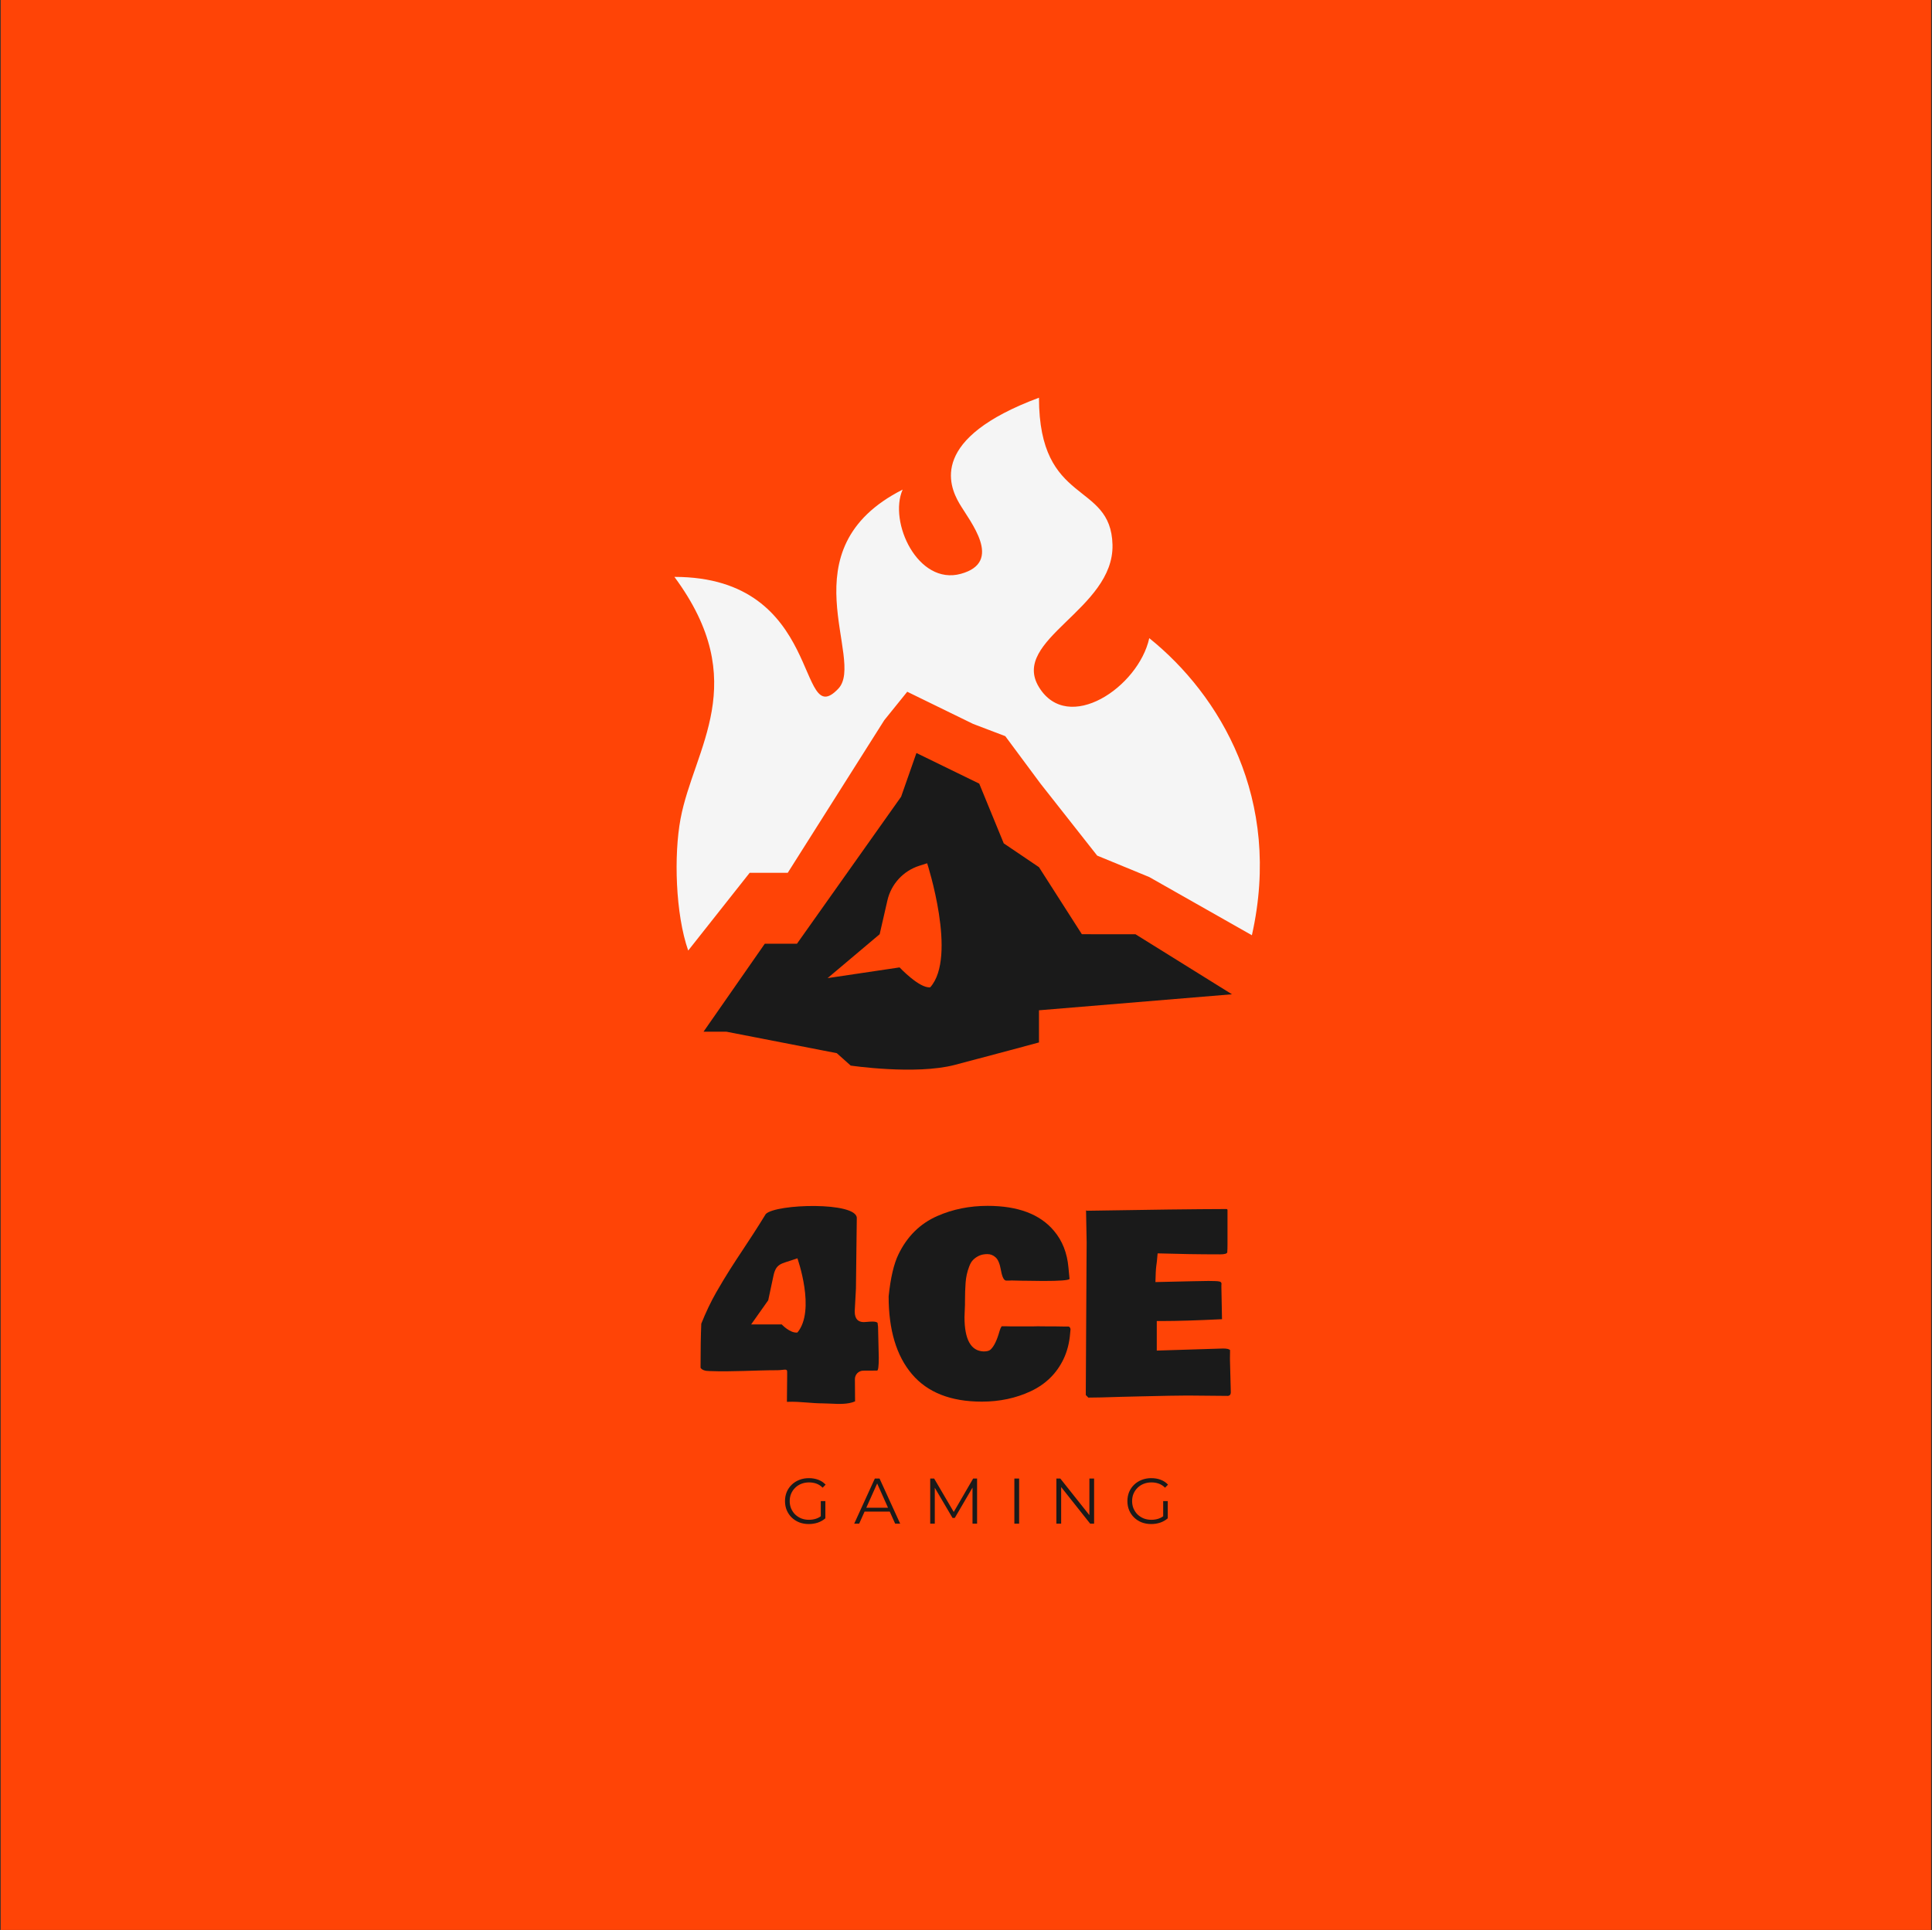 <svg width="1201" height="1200" viewBox="0 0 1201 1200" fill="none" xmlns="http://www.w3.org/2000/svg">
<rect x="0" y="0" width="1201" height="1200" fill="#333333" stroke="none"/>
<rect width="1200" height="1200" transform="translate(0.443)" fill="#FF4406"/>
<path d="M597.302 356.795C570.614 364.134 552.221 324.591 561.118 304.424C487.797 341.56 538.265 410.119 521.125 428.211C494.964 455.825 512.555 358.7 419.238 358.7C467.801 424.402 431.279 465.127 423.047 509.149C418.837 531.664 419.842 568.186 427.808 591.039L466.034 542.678H489.702L549.691 447.815L563.974 430.115L604.919 450.112L624.916 457.729L646.817 487.248L682.048 532.002L714.423 545.333L778.222 581.517C797.266 496.77 758.225 432.02 714.423 396.788C707.758 427.259 663.956 456.777 645.864 427.259C627.772 397.74 692.574 378.977 691.57 338.703C690.576 298.803 645.864 315.005 645.864 247.291C577.986 272.535 589.684 301.567 596.349 312.994C603.015 324.42 623.989 349.456 597.302 356.795Z" fill="#F5F5F5"/>
<path fill-rule="evenodd" clip-rule="evenodd" d="M520.171 654.837L451.612 641.506H437.329L475.418 586.803H495.414L560.164 495.39L569.686 468.204L608.727 487.248L623.962 524.385L645.863 539.192L672.525 580.88L705.852 580.9L765.841 618.226L645.863 628.175V648.172C645.863 648.172 615.871 656.295 593.563 662.129C569.098 668.527 528.812 662.556 528.812 662.556L520.171 654.837ZM551.643 559.862C553.973 549.678 561.512 541.485 571.467 538.317L576.352 536.763C576.352 536.763 595.243 594.917 578.256 613.892C571.544 614.659 559.212 601.514 559.212 601.514L514.458 608.179L546.833 580.88L551.643 559.862Z" fill="#1A1A1A"/>
<path d="M552.405 806.052C553.62 794.51 555.645 785.827 558.48 780.005C563.897 768.766 571.972 760.792 582.705 756.084C592.274 751.882 602.677 749.781 613.916 749.781C632.749 749.781 646.494 754.945 655.151 765.273C660.366 771.399 663.378 779.018 664.188 788.131L664.872 795.269C664.011 796.079 658.569 796.484 648.545 796.484L636.47 796.332H635.483L628.876 796.18L627.054 796.256H625.535C624.117 796.256 623.029 794.181 622.27 790.029C621.561 785.878 620.447 783.144 618.928 781.828C617.46 780.461 615.739 779.777 613.764 779.777C611.79 779.777 610.043 780.132 608.525 780.84C607.056 781.549 605.841 782.41 604.879 783.422C603.918 784.384 603.108 785.777 602.449 787.599C601.234 790.738 600.5 794.079 600.247 797.623C599.994 801.116 599.867 805.04 599.867 809.394V811.216L599.564 818.886C599.564 832.859 603.513 839.997 611.41 840.301C613.435 840.301 614.853 839.947 615.663 839.238C617.84 837.314 619.738 833.441 621.358 827.619C621.713 826.404 622.143 825.417 622.649 824.658H625.535L629.028 824.733H641.33L645.051 824.658L652.266 824.733H656.67L661.151 824.809H664.188C664.796 824.86 665.226 825.392 665.479 826.404L665.251 828.91C664.796 834.884 663.403 840.301 661.075 845.161C656.771 854.071 649.988 860.703 640.723 865.057C631.509 869.361 621.384 871.512 610.347 871.512C591.058 871.512 576.579 865.817 566.91 854.426C557.24 843.035 552.405 826.91 552.405 806.052Z" fill="#1A1A1A"/>
<path d="M675.503 772.563L675.123 752.591C675.174 752.591 675.351 752.667 675.655 752.819C714.131 752.161 743.115 751.806 762.606 751.756C762.808 751.857 762.96 752.009 763.061 752.211V773.626C763.061 775.702 763.011 777.398 762.909 778.714C762.656 779.524 761.163 779.929 758.429 779.929H757.897C745.646 779.929 732.888 779.727 719.624 779.322C719.624 779.777 719.548 780.587 719.396 781.752C719.295 782.916 719.219 783.751 719.168 784.258L718.789 787.143C718.536 789.067 718.358 792.409 718.257 797.167L741.798 796.636C745.848 796.535 748.785 796.484 750.607 796.484H751.822C754.911 796.484 756.936 796.585 757.897 796.788C758.859 796.94 759.34 797.446 759.34 798.307L759.264 798.914V800.737L759.644 820.253L759.568 820.329V820.253C744.178 821.012 731.876 821.392 722.662 821.392H719.092V839.769L760.328 838.479C762.606 838.479 764.049 838.808 764.656 839.466C764.605 840.782 764.58 842.655 764.58 845.085L765.112 865.741C765.112 867.006 764.555 867.741 763.441 867.943L738.229 867.715C733.268 867.715 723.396 867.892 708.613 868.247L696.159 868.551C687.35 868.854 680.819 869.006 676.566 869.006L676.338 868.854H676.414C675.908 868.348 675.427 867.867 674.972 867.411V864.754L675.427 783.574L675.503 772.563Z" fill="#1A1A1A"/>
<path fill-rule="evenodd" clip-rule="evenodd" d="M546.282 844.153L545.826 825.016L545.523 822.51C544.438 821.425 541.243 821.714 538.921 821.924C538.156 821.993 537.486 822.054 537.017 822.054C533.676 822.054 531.318 820.396 531.318 815.384L532.081 801.247L532.613 757.354C532.613 747.126 482.429 748.457 476.038 754.848C470.395 764.061 465.922 770.821 461.748 777.129C456.361 785.271 451.472 792.66 445.207 803.601C441.865 809.473 438.777 815.954 435.942 823.041C435.638 830.028 435.486 839.166 435.486 850.455C436.347 851.822 438.271 852.506 441.258 852.506C455.406 853.051 469.325 851.974 483.272 851.974C487.069 851.974 489.327 850.709 489.327 852.886V855.619L489.176 871.643C493.756 871.452 497.799 871.769 501.846 872.086C504.997 872.333 508.15 872.581 511.56 872.588C513.03 872.592 514.614 872.668 516.252 872.747C521.443 872.997 527.177 873.273 531.546 871.339C531.546 867.363 531.51 862.053 531.438 857.595C531.391 854.681 533.723 852.265 536.637 852.249L545.219 852.202C545.928 852.202 546.282 849.519 546.282 844.153ZM492.375 783.512L495.694 782.38C495.694 782.38 507.237 814.72 495.694 828.539C491.133 829.098 485.966 823.514 485.966 823.514H466.928L477.555 808.488L480.823 793.181C482.406 785.765 485.61 785.819 492.375 783.512Z" fill="#1A1A1A"/>
<path d="M502.773 947.623C500.635 947.623 498.658 947.276 496.841 946.581C495.051 945.86 493.488 944.858 492.152 943.575C490.842 942.293 489.814 940.783 489.066 939.046C488.344 937.309 487.983 935.412 487.983 933.355C487.983 931.297 488.344 929.4 489.066 927.663C489.814 925.926 490.856 924.417 492.192 923.134C493.528 921.852 495.091 920.863 496.881 920.168C498.698 919.447 500.675 919.086 502.813 919.086C504.951 919.086 506.901 919.42 508.665 920.088C510.455 920.756 511.978 921.771 513.234 923.134L511.39 925.018C510.215 923.842 508.919 923.001 507.503 922.493C506.086 921.985 504.563 921.731 502.933 921.731C501.197 921.731 499.593 922.025 498.124 922.613C496.681 923.174 495.412 923.989 494.316 925.058C493.247 926.1 492.406 927.329 491.791 928.745C491.203 930.135 490.909 931.671 490.909 933.355C490.909 935.011 491.203 936.548 491.791 937.964C492.406 939.38 493.247 940.623 494.316 941.691C495.412 942.733 496.681 943.548 498.124 944.136C499.593 944.697 501.183 944.978 502.893 944.978C504.496 944.978 506.006 944.738 507.422 944.257C508.865 943.776 510.188 942.961 511.39 941.812L513.074 944.056C511.738 945.232 510.175 946.127 508.384 946.742C506.594 947.329 504.724 947.623 502.773 947.623ZM513.074 944.056L510.228 943.695V933.355H513.074V944.056ZM531.007 947.383L543.833 919.327H546.759L559.584 947.383H556.458L544.675 921.05H545.877L534.093 947.383H531.007ZM536.057 939.888L536.939 937.483H553.252L554.133 939.888H536.057ZM578.254 947.383V919.327H580.699L593.524 941.21H592.242L604.947 919.327H607.392V947.383H604.546V923.776H605.228L593.524 943.816H592.121L580.338 923.776H581.099V947.383H578.254ZM630.562 947.383V919.327H633.528V947.383H630.562ZM656.684 947.383V919.327H659.129L678.488 943.695H677.205V919.327H680.131V947.383H677.686L658.368 923.014H659.65V947.383H656.684ZM715.621 947.623C713.484 947.623 711.507 947.276 709.69 946.581C707.899 945.86 706.336 944.858 705 943.575C703.691 942.293 702.662 940.783 701.914 939.046C701.193 937.309 700.832 935.412 700.832 933.355C700.832 931.297 701.193 929.4 701.914 927.663C702.662 925.926 703.704 924.417 705.04 923.134C706.376 921.852 707.939 920.863 709.73 920.168C711.547 919.447 713.524 919.086 715.662 919.086C717.799 919.086 719.75 919.42 721.513 920.088C723.304 920.756 724.827 921.771 726.082 923.134L724.239 925.018C723.063 923.842 721.767 923.001 720.351 922.493C718.935 921.985 717.412 921.731 715.782 921.731C714.045 921.731 712.442 922.025 710.972 922.613C709.529 923.174 708.26 923.989 707.165 925.058C706.096 926.1 705.254 927.329 704.639 928.745C704.052 930.135 703.758 931.671 703.758 933.355C703.758 935.011 704.052 936.548 704.639 937.964C705.254 939.38 706.096 940.623 707.165 941.691C708.26 942.733 709.529 943.548 710.972 944.136C712.442 944.697 714.032 944.978 715.742 944.978C717.345 944.978 718.855 944.738 720.271 944.257C721.714 943.776 723.036 942.961 724.239 941.812L725.922 944.056C724.586 945.232 723.023 946.127 721.233 946.742C719.442 947.329 717.572 947.623 715.621 947.623ZM725.922 944.056L723.076 943.695V933.355H725.922V944.056Z" fill="#1A1A1A"/>
</svg>
